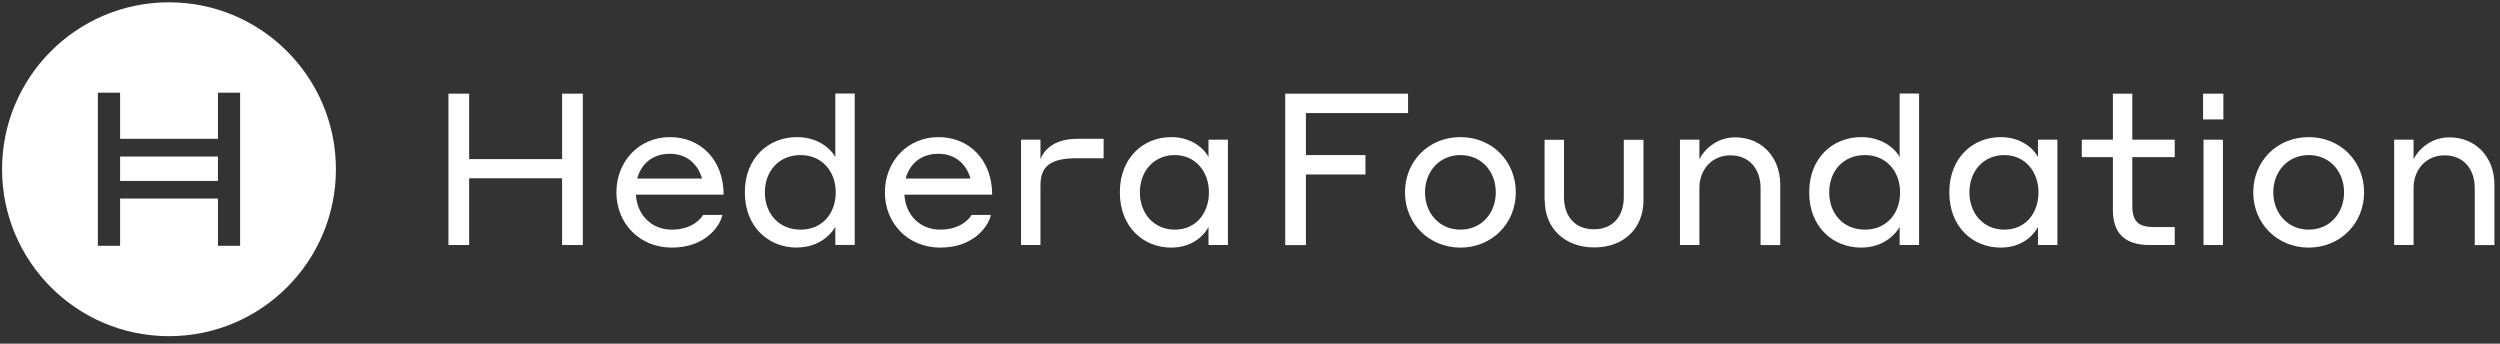 <?xml version="1.0" encoding="UTF-8"?>
<svg id="Capa_1" xmlns="http://www.w3.org/2000/svg" xmlns:xlink="http://www.w3.org/1999/xlink" version="1.1" viewBox="0 0 291 40">
  <rect x="0" y="0" width="291" height="40" fill="#333333" stroke="none"/>
  <!-- Generator: Adobe Illustrator 29.8.1, SVG Export Plug-In . SVG Version: 2.1.1 Build 2)  -->
  <defs>
    <style>
      .st0 {
        fill: none;
      }

      .st1 {
        fill: #fff;
      }

      .st2 {
        clip-path: url(#clippath);
      }
    </style>
    <clipPath id="clippath">
      <rect class="st0" width="290.58" height="39.4"/>
    </clipPath>
  </defs>
  <g class="st2">
    <g>
      <path class="st1" d="M149.6,10.9h14.3v2.26h-11.89v4.89h6.93v2.26h-6.93v8.22h-2.41V10.9Z"/>
      <path class="st1" d="M176.44,22.39c0,3.65-2.81,6.43-6.45,6.43s-6.45-2.78-6.45-6.43,2.78-6.43,6.45-6.43,6.45,2.78,6.45,6.43ZM174.11,22.39c0-2.43-1.66-4.34-4.12-4.34s-4.12,1.94-4.12,4.34,1.66,4.34,4.12,4.34,4.12-1.91,4.12-4.34Z"/>
      <path class="st1" d="M179.79,23.34v-7.07h2.26v6.65c0,2.26,1.27,3.77,3.48,3.77s3.48-1.51,3.48-3.77v-6.65h2.29v7.07c0,3.15-2.21,5.46-5.73,5.46s-5.76-2.31-5.76-5.46h0Z"/>
      <path class="st1" d="M197.81,28.52h-2.26v-12.26h2.26v2.26c.5-.99,1.89-2.53,4.17-2.53,3.1,0,5.24,2.33,5.24,5.49v7.05h-2.29v-6.63c0-2.31-1.39-3.82-3.5-3.82s-3.62,1.59-3.62,3.82v6.63h0Z"/>
      <path class="st1" d="M216.65,28.82c-3.28,0-6.06-2.38-6.06-6.43s2.78-6.43,6.06-6.43c2.75,0,4.17,1.69,4.47,2.33v-7.4h2.26v17.63h-2.26v-2.11c-.3.6-1.69,2.41-4.47,2.41h0ZM217.07,18.05c-2.51,0-4.15,1.86-4.15,4.34s1.64,4.34,4.15,4.34,4.1-1.86,4.1-4.34-1.64-4.34-4.1-4.34Z"/>
      <path class="st1" d="M232.88,28.82c-3.23,0-5.98-2.38-5.98-6.43s2.75-6.43,5.98-6.43c2.68,0,4.05,1.69,4.34,2.33v-2.03h2.26v12.26h-2.26v-2.11c-.3.62-1.56,2.41-4.34,2.41h0ZM233.31,18.05c-2.46,0-4.07,1.89-4.07,4.34s1.62,4.34,4.07,4.34,3.97-1.91,3.97-4.34-1.59-4.34-3.97-4.34Z"/>
      <path class="st1" d="M253.14,28.52h-2.91c-2.91,0-4.29-1.36-4.29-4.1v-6.13h-3.62v-2.03h3.62v-5.36h2.26v5.36h4.94v2.03h-4.94v5.61c0,1.79.6,2.53,2.53,2.53h2.41v2.08h0Z"/>
      <path class="st1" d="M256.44,10.9h2.36v3h-2.36v-3ZM256.49,16.26h2.26v12.26h-2.26v-12.26Z"/>
      <path class="st1" d="M275.18,22.39c0,3.65-2.81,6.43-6.45,6.43s-6.45-2.78-6.45-6.43,2.78-6.43,6.45-6.43,6.45,2.78,6.45,6.43ZM272.85,22.39c0-2.43-1.67-4.34-4.12-4.34s-4.12,1.94-4.12,4.34,1.67,4.34,4.12,4.34,4.12-1.91,4.12-4.34Z"/>
      <path class="st1" d="M280.94,28.52h-2.26v-12.26h2.26v2.26c.5-.99,1.89-2.53,4.17-2.53,3.1,0,5.24,2.33,5.24,5.49v7.05h-2.29v-6.63c0-2.31-1.39-3.82-3.5-3.82s-3.62,1.59-3.62,3.82v6.63h0Z"/>
      <path class="st1" d="M65.43,20.75h-10.82v7.77h-2.41V10.9h2.41v7.62h10.82v-7.62h2.41v17.62h-2.41v-7.77Z"/>
      <path class="st1" d="M84.22,22.66h-10.2c.12,2.29,1.76,4.07,4.17,4.07s3.43-1.32,3.65-1.71h2.24c-.17,1.04-1.76,3.8-5.88,3.8-3.77,0-6.45-2.83-6.45-6.43s2.63-6.43,6.23-6.43,6.25,2.68,6.25,6.7h0ZM74.17,20.78h7.55c-.55-1.84-1.91-2.88-3.75-2.88-1.96,0-3.32,1.12-3.8,2.88Z"/>
      <path class="st1" d="M92.76,28.82c-3.28,0-6.06-2.38-6.06-6.43s2.78-6.43,6.06-6.43c2.75,0,4.17,1.69,4.47,2.33v-7.4h2.26v17.62h-2.26v-2.11c-.3.6-1.69,2.41-4.47,2.41h0ZM93.18,18.05c-2.51,0-4.15,1.86-4.15,4.34s1.64,4.34,4.15,4.34,4.1-1.86,4.1-4.34-1.64-4.34-4.1-4.34Z"/>
      <path class="st1" d="M115.47,22.66h-10.2c.12,2.29,1.76,4.07,4.17,4.07s3.43-1.32,3.65-1.71h2.24c-.17,1.04-1.76,3.8-5.88,3.8-3.77,0-6.45-2.83-6.45-6.43s2.63-6.43,6.23-6.43,6.26,2.68,6.26,6.7h-.01ZM105.42,20.78h7.55c-.55-1.84-1.91-2.88-3.75-2.88-1.96,0-3.33,1.12-3.8,2.88Z"/>
      <path class="st1" d="M121.11,28.52h-2.26v-12.26h2.26v2.26c.35-.89,1.39-2.36,4.27-2.36h3.08v2.26h-3.13c-3.15,0-4.22.99-4.22,3.18v6.92Z"/>
      <path class="st1" d="M136.33,28.82c-3.23,0-5.98-2.38-5.98-6.43s2.75-6.43,5.98-6.43c2.68,0,4.05,1.69,4.34,2.33v-2.03h2.26v12.26h-2.26v-2.11c-.29.62-1.56,2.41-4.34,2.41h0ZM136.75,18.05c-2.46,0-4.07,1.89-4.07,4.34s1.62,4.34,4.07,4.34,3.97-1.91,3.97-4.34-1.59-4.34-3.97-4.34Z"/>
      <path class="st1" d="M25.37,18.22h-11.39v2.84h11.39v-2.84Z"/>
      <path class="st1" d="M19.67.27C8.93.27.24,8.97.24,19.7s8.7,19.43,19.43,19.43,19.43-8.7,19.43-19.43S30.4.27,19.67.27ZM27.95,28.61h-2.58v-5.5h-11.39v5.5h-2.59V10.79h2.59v5.37h11.39v-5.37h2.58v17.83Z"/>
    </g>
  </g>
</svg>